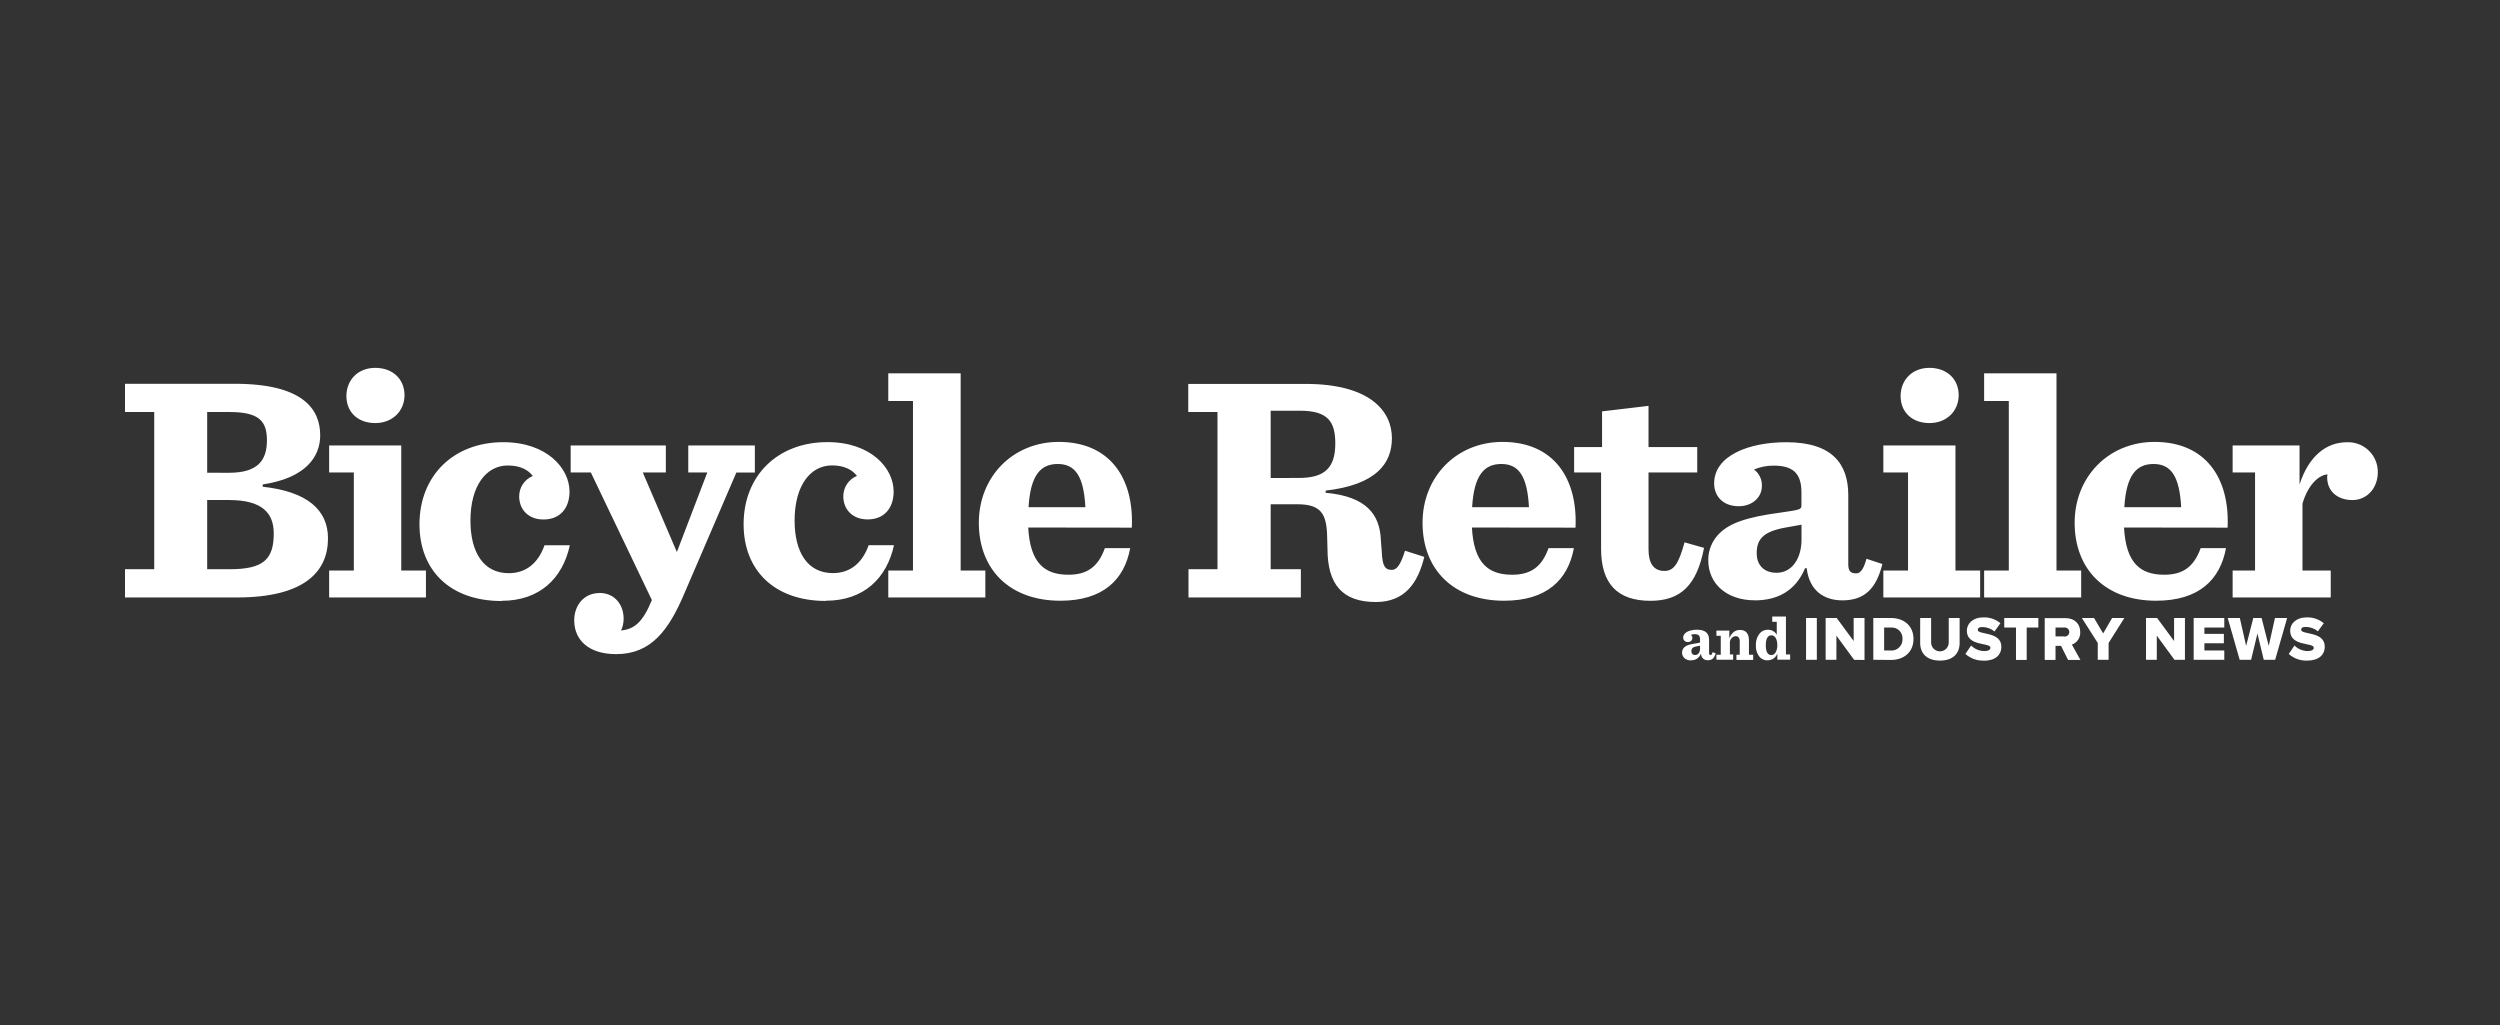 <svg width="700" height="287" viewBox="0 0 700 287" fill="none" xmlns="http://www.w3.org/2000/svg">
<rect x="0" y="0" width="700" height="287" fill="#333333" stroke="none"/>
<path d="M625.136 167.293H652.604V159.743H644.694V141.015C646.236 135.734 649.24 133.009 651.693 132.826C651.693 133.097 651.597 133.376 651.597 133.56C651.597 137.746 654.697 140.016 658.692 140.016C662.687 140.016 665.787 136.747 665.787 132.201C665.798 131.076 665.58 129.961 665.146 128.923C664.712 127.884 664.072 126.945 663.264 126.162C662.457 125.379 661.498 124.768 660.447 124.367C659.396 123.966 658.274 123.783 657.15 123.829C651.326 123.829 646.42 127.743 643.871 135.653V124.732H625.136V132.282H631.415V159.743H625.136V167.293ZM602.992 129.917C607.906 129.917 610.271 133.376 610.726 142.013H594.811C595.354 132.921 598.27 129.917 602.992 129.917ZM623.725 147.742C624.364 133.92 617.637 123.733 603.271 123.733C590.448 123.733 580.9 133.464 580.9 146.376C580.9 159.471 589.537 168.203 603.719 168.203C615.639 168.203 621.64 162.379 623.277 153.471H616.183C614.273 158.832 611.086 160.925 605.996 160.925C599.269 160.925 595.266 157.657 594.723 147.705L623.725 147.742ZM555.555 167.293H582.729V159.743H575.818V104.542H555.555V112.276H562.466V159.743H555.555V167.293ZM527.338 167.293H554.439V159.743H547.528V124.732H527.338V132.282H534.249V159.743H527.338V167.293ZM540.249 118.46C545.067 118.46 548.431 115.096 548.431 110.638C548.431 106.18 545.163 103 540.249 103C535.336 103 532.17 106.452 532.17 110.91C532.17 115.368 535.358 118.46 540.249 118.46ZM497.512 160.382C493.51 160.382 491.872 157.833 491.872 154.925C491.872 150.834 493.87 148.741 500.333 147.646C502.602 147.198 503.601 147.103 504.423 146.912V151.098C504.423 156.555 501.603 160.374 497.512 160.374V160.382ZM491.328 168.101C497.6 168.101 502.697 165.559 505.422 159.104H505.878C506.612 165.376 510.695 168.101 515.881 168.101C521.976 168.101 525.34 164.92 527.066 157.921L522.608 156.452C521.793 159.544 520.794 160.543 519.788 160.543C518.319 160.543 517.518 160.088 517.518 157.995V138.65C517.518 129.836 512.972 123.821 500.149 123.821C489.691 123.821 479.959 127.552 479.959 135.374C479.959 138.738 482.236 141.742 486.87 141.742C490.601 141.742 493.326 139.281 493.326 136.101C493.367 135.206 493.188 134.315 492.804 133.505C492.42 132.696 491.842 131.993 491.123 131.459C492.853 130.742 494.707 130.372 496.58 130.373C501.853 130.373 504.401 132.37 504.401 137.827V141.558C504.401 142.652 503.946 142.74 498.944 143.468C488.486 144.834 484.124 146.648 481.318 149.468C479.384 151.422 478.304 154.063 478.314 156.812C478.314 163.723 483.771 168.086 491.321 168.086L491.328 168.101ZM448.577 115.184V125.187H440.755V132.282H448.305V153.676C448.305 163.408 452.851 168.225 462.127 168.225C470.676 168.225 475.134 163.767 477.132 153.404L471.675 151.855C470.037 157.767 468.737 159.86 466.042 159.86C462.95 159.86 461.584 157.657 461.584 153.764V132.282H475.222V125.187H461.584V113.642L448.577 115.184ZM420.382 129.917C425.288 129.917 427.653 133.376 428.108 142.013H412.193C412.736 132.921 415.652 129.917 420.382 129.917ZM441.144 147.742C441.776 133.92 435.048 123.733 420.683 123.733C407.859 123.733 398.312 133.464 398.312 146.376C398.312 159.471 406.949 168.203 421.138 168.203C433.051 168.203 439.051 162.379 440.689 153.471H433.594C431.685 158.832 428.505 160.925 423.408 160.925C416.68 160.925 412.677 157.657 412.134 147.705L441.144 147.742ZM355.788 133.846V115.001H363.969C371.791 115.001 373.884 118.005 373.884 124.189C373.884 131.1 370.792 133.824 363.698 133.824L355.788 133.846ZM355.788 141.191H363.242C369.97 141.191 371.52 143.923 371.608 150.562L371.696 153.654C371.696 163.657 375.882 168.563 385.246 168.563C393.435 168.563 397.071 163.106 398.797 155.924L393.406 154.198C392.128 158.288 391.041 159.566 389.734 159.566C387.912 159.566 387.09 158.656 386.913 154.741L386.642 151.194C386.362 144.106 382.639 139.009 371.182 137.974V137.372C385.276 135.734 389.734 129.829 389.734 122.683C389.734 115.133 383.638 107.495 365.541 107.495H332.712V115.368H340.893V159.383H332.778V167.293H364.241V159.383H355.788V141.191ZM296.173 129.917C301.087 129.917 303.452 133.376 303.907 142.013H287.992C288.535 132.921 291.444 129.917 296.173 129.917ZM316.907 147.742C317.546 133.92 310.818 123.733 296.453 123.733C283.629 123.733 274.074 133.464 274.074 146.376C274.074 159.471 282.719 168.203 296.901 168.203C308.813 168.203 314.821 162.379 316.451 153.471H309.364C307.477 158.817 304.267 160.925 299.177 160.925C292.45 160.925 288.447 157.657 287.896 147.705L316.907 147.742ZM248.721 167.293H275.896V159.743H268.985V104.542H248.721V112.276H255.633V159.743H248.721V167.293ZM231.22 168.203C241.943 168.203 248.31 161.836 250.315 152.655H243.221C241.495 157.561 238.124 160.47 233.217 160.47C226.123 160.47 222.487 154.653 222.487 145.737C222.487 135.918 226.938 130.314 232.946 130.314C236.493 130.314 238.674 131.584 239.945 133.252C238.809 133.715 237.838 134.509 237.157 135.53C236.476 136.551 236.117 137.753 236.126 138.98C236.126 142.432 238.491 145.436 242.949 145.436C247.679 145.436 250.22 142.16 250.22 137.614C250.22 131.158 243.948 123.792 231.668 123.792C217.846 123.792 208.21 133.068 208.21 146.802C208.21 159.625 216.759 168.262 231.22 168.262V168.203ZM167.779 166.059C163.593 166.059 160.78 169.423 160.78 173.697C160.78 179.154 164.775 183.157 172.531 183.157C182.35 183.157 187.264 176.422 191.626 166.147L206.175 132.319H211.361V124.732H192.713V132.282H198.045L189.526 154.565L179.978 132.282H186.434V124.732H159.788V132.282H165.429L182.527 168.02C179.89 174.387 177.613 176.099 173.882 176.569C174.373 175.516 174.624 174.367 174.617 173.205C174.617 169.658 172.413 166.022 167.794 166.022L167.779 166.059ZM140.458 168.225C151.188 168.225 157.556 161.858 159.553 152.677H152.466C150.733 157.583 147.369 160.492 142.456 160.492C135.368 160.492 131.725 154.675 131.725 145.759C131.725 135.94 136.184 130.336 142.184 130.336C145.731 130.336 147.912 131.606 149.19 133.274C148.054 133.737 147.083 134.531 146.402 135.552C145.722 136.573 145.363 137.775 145.371 139.002C145.371 142.454 147.736 145.458 152.187 145.458C156.917 145.458 159.465 142.182 159.465 137.636C159.465 131.18 153.193 123.814 140.913 123.814C127.091 123.814 117.455 133.09 117.455 146.824C117.455 159.647 125.997 168.284 140.458 168.284V168.225ZM92.161 167.293H119.262V159.743H112.351V124.732H92.161V132.282H99.072V159.743H92.161V167.293ZM105.073 118.46C109.898 118.46 113.262 115.096 113.262 110.638C113.262 106.18 109.986 103 105.073 103C100.159 103 96.994 106.452 96.994 110.91C96.994 115.368 100.181 118.46 105.073 118.46ZM58.01 159.383V140.008H64.098C73.47 140.008 76.65 143.681 76.65 149.38C76.65 156.724 73.646 159.383 64.282 159.383H58.01ZM58.01 132.37V115.368H64.282C72.559 115.368 74.74 117.916 74.74 123.278C74.74 128.918 72.192 132.378 64.098 132.378L58.01 132.37ZM35 167.293H66.28C85.559 167.293 91.838 159.838 91.838 150.738C91.838 142.829 86.109 137.643 73.558 136.285V135.646C85.559 133.846 89.657 127.919 89.657 121.912C89.657 114.824 85.199 107.458 65.736 107.458H35V115.368H43.182V159.383H35V167.293Z" fill="white"/>
<path d="M646.053 184.963C649.196 184.963 650.929 183.399 650.929 181.049C650.929 176.693 644.319 177.78 644.319 176.341C644.319 175.834 644.708 175.533 645.582 175.533C646.834 175.536 648.046 175.972 649.012 176.767L650.657 174.497C649.321 173.394 647.63 172.815 645.898 172.867C642.894 172.867 641.249 174.622 641.249 176.591C641.249 181.1 647.859 179.822 647.859 181.364C647.859 181.945 647.228 182.297 646.207 182.297C645.51 182.299 644.82 182.163 644.176 181.897C643.532 181.631 642.946 181.24 642.454 180.747L640.853 183.105C642.274 184.384 644.142 185.052 646.053 184.963ZM637.041 184.75L640.397 173.043H636.99L635.242 180.85L633.244 173.036H630.923L628.918 180.85L627.148 173.036H623.762L627.111 184.743H630.306L632.083 177.398L633.854 184.743L637.041 184.75ZM622.8 184.75V182.121H617.233V180.116H622.683V177.479H617.233V175.709H622.8V173.043H614.229V184.75H622.8ZM611.784 184.75V173.043H608.743V179.484L603.999 173.043H600.885V184.75H603.903V177.979L608.853 184.75H611.784ZM590.411 184.75V180.028L594.818 173.043H591.388L588.884 177.362L586.335 173.043H582.928L587.371 180.028V184.75H590.411ZM577.985 178.184H575.546V175.709H577.941C578.122 175.681 578.307 175.693 578.483 175.744C578.659 175.794 578.822 175.882 578.961 176.001C579.1 176.12 579.211 176.268 579.288 176.435C579.364 176.601 579.404 176.782 579.404 176.965C579.404 177.148 579.364 177.329 579.288 177.496C579.211 177.662 579.1 177.81 578.961 177.929C578.822 178.049 578.659 178.136 578.483 178.187C578.307 178.237 578.122 178.249 577.941 178.221L577.985 178.184ZM582.516 184.787L580.129 180.49C580.845 180.235 581.459 179.755 581.88 179.123C582.301 178.49 582.506 177.739 582.465 176.98C582.465 174.776 580.996 173.08 578.396 173.08H572.521V184.787H575.546V180.85H577.096L579.064 184.78L582.516 184.787ZM567.475 184.787V175.709H570.736V173.043H561.188V175.709H564.478V184.787H567.475ZM555.496 185C558.64 185 560.38 183.436 560.38 181.085C560.38 176.73 553.77 177.817 553.77 176.378C553.77 175.871 554.16 175.57 555.041 175.57C556.29 175.574 557.499 176.01 558.463 176.804L560.123 174.497C558.791 173.394 557.101 172.814 555.371 172.867C552.368 172.867 550.715 174.622 550.715 176.591C550.715 181.1 557.325 179.822 557.325 181.364C557.325 181.945 556.686 182.297 555.673 182.297C554.975 182.299 554.283 182.163 553.638 181.897C552.993 181.631 552.406 181.24 551.912 180.747L550.319 183.105C551.737 184.385 553.603 185.053 555.511 184.963L555.496 185ZM543.187 184.963C546.94 184.963 548.695 182.914 548.695 179.998V173.043H545.647V179.91C545.647 180.565 545.388 181.192 544.925 181.655C544.462 182.118 543.834 182.378 543.18 182.378C542.525 182.378 541.898 182.118 541.435 181.655C540.972 181.192 540.712 180.565 540.712 179.91V173.043H537.649V180.013C537.649 182.892 539.442 184.963 543.202 184.963H543.187ZM529.453 182.121H527.558V175.709H529.468C529.9 175.675 530.334 175.735 530.74 175.884C531.147 176.034 531.516 176.269 531.823 176.575C532.13 176.88 532.367 177.249 532.518 177.655C532.67 178.06 532.731 178.494 532.699 178.926C532.717 179.356 532.645 179.786 532.488 180.187C532.331 180.588 532.092 180.952 531.787 181.256C531.482 181.56 531.117 181.797 530.715 181.952C530.313 182.107 529.883 182.177 529.453 182.158V182.121ZM529.453 184.787C533.125 184.787 535.777 182.584 535.777 178.911C535.777 175.239 533.125 173.036 529.438 173.036H524.525V184.743L529.453 184.787ZM522.065 184.787V173.043H519.024V179.484L514.28 173.043H511.18V184.75H514.192V177.979L519.149 184.75L522.065 184.787ZM508.713 173.043H505.694V184.75H508.713V173.043ZM495.985 183.421C494.949 183.421 494.42 182.473 494.42 180.696C494.42 178.919 494.913 177.891 495.985 177.891C497.057 177.891 497.652 179.102 497.652 180.645C497.652 182.187 497.006 183.421 495.985 183.421ZM494.913 184.89C495.51 184.899 496.095 184.721 496.586 184.381C497.077 184.042 497.45 183.557 497.652 182.995V184.713H501.236V183.245H500.061V172.639H496.227V174.108H497.49V177.729C497.243 177.293 496.883 176.932 496.447 176.685C496.011 176.438 495.516 176.314 495.015 176.326C494.615 176.317 494.217 176.39 493.845 176.54C493.474 176.69 493.137 176.915 492.856 177.2C492.017 178.15 491.587 179.394 491.659 180.659C491.578 181.891 491.981 183.106 492.783 184.045C493.059 184.325 493.39 184.546 493.755 184.694C494.12 184.841 494.512 184.913 494.905 184.904L494.913 184.89ZM480.598 184.728H485.284V183.259H484.373V180.116C484.321 179.642 484.458 179.167 484.753 178.793C485.049 178.42 485.48 178.177 485.952 178.118C486.248 178.104 486.537 178.204 486.76 178.397C487.039 178.75 487.171 179.198 487.127 179.646V183.318H486.202V184.787H490.888V183.318H489.705V179.279C489.705 177.575 488.971 176.385 487.201 176.385C485.688 176.385 484.792 177.332 484.212 178.72V176.561H480.598V178.03H481.81V183.333H480.598V184.728ZM474.679 183.399C474.535 183.414 474.389 183.398 474.252 183.351C474.115 183.304 473.99 183.227 473.886 183.126C473.783 183.025 473.702 182.902 473.651 182.766C473.601 182.631 473.58 182.486 473.592 182.341C473.592 181.555 473.974 181.151 475.222 180.938C475.663 180.85 475.854 180.836 476.015 180.799V181.607C476.015 182.664 475.472 183.399 474.679 183.399ZM473.482 184.868C474.063 184.909 474.641 184.762 475.132 184.448C475.623 184.135 476 183.671 476.206 183.127H476.295C476.302 183.37 476.358 183.609 476.46 183.829C476.562 184.05 476.708 184.247 476.889 184.41C477.069 184.573 477.281 184.697 477.51 184.776C477.74 184.854 477.984 184.886 478.226 184.868C479.401 184.868 480.055 184.251 480.385 182.899L479.526 182.62C479.364 183.215 479.174 183.413 478.983 183.413C478.792 183.413 478.542 183.325 478.542 182.921V179.176C478.542 177.472 477.661 176.319 475.186 176.319C473.166 176.319 471.293 177.053 471.293 178.522C471.289 178.694 471.322 178.864 471.388 179.022C471.455 179.18 471.554 179.321 471.68 179.438C471.806 179.555 471.955 179.643 472.117 179.698C472.28 179.753 472.452 179.773 472.622 179.756C472.777 179.769 472.932 179.751 473.079 179.702C473.227 179.654 473.363 179.576 473.479 179.474C473.596 179.372 473.69 179.247 473.758 179.108C473.825 178.968 473.864 178.816 473.871 178.662C473.878 178.49 473.844 178.318 473.771 178.163C473.698 178.007 473.589 177.87 473.452 177.766C473.785 177.629 474.142 177.559 474.502 177.56C475.523 177.56 476.015 177.942 476.015 179.029V179.763C476.015 179.976 475.927 179.991 474.958 180.131C472.938 180.395 472.101 180.747 471.557 181.291C471.371 181.478 471.223 181.7 471.123 181.945C471.024 182.189 470.974 182.452 470.977 182.716C470.977 184.045 472.027 184.919 473.482 184.919" fill="white"/>
</svg>
